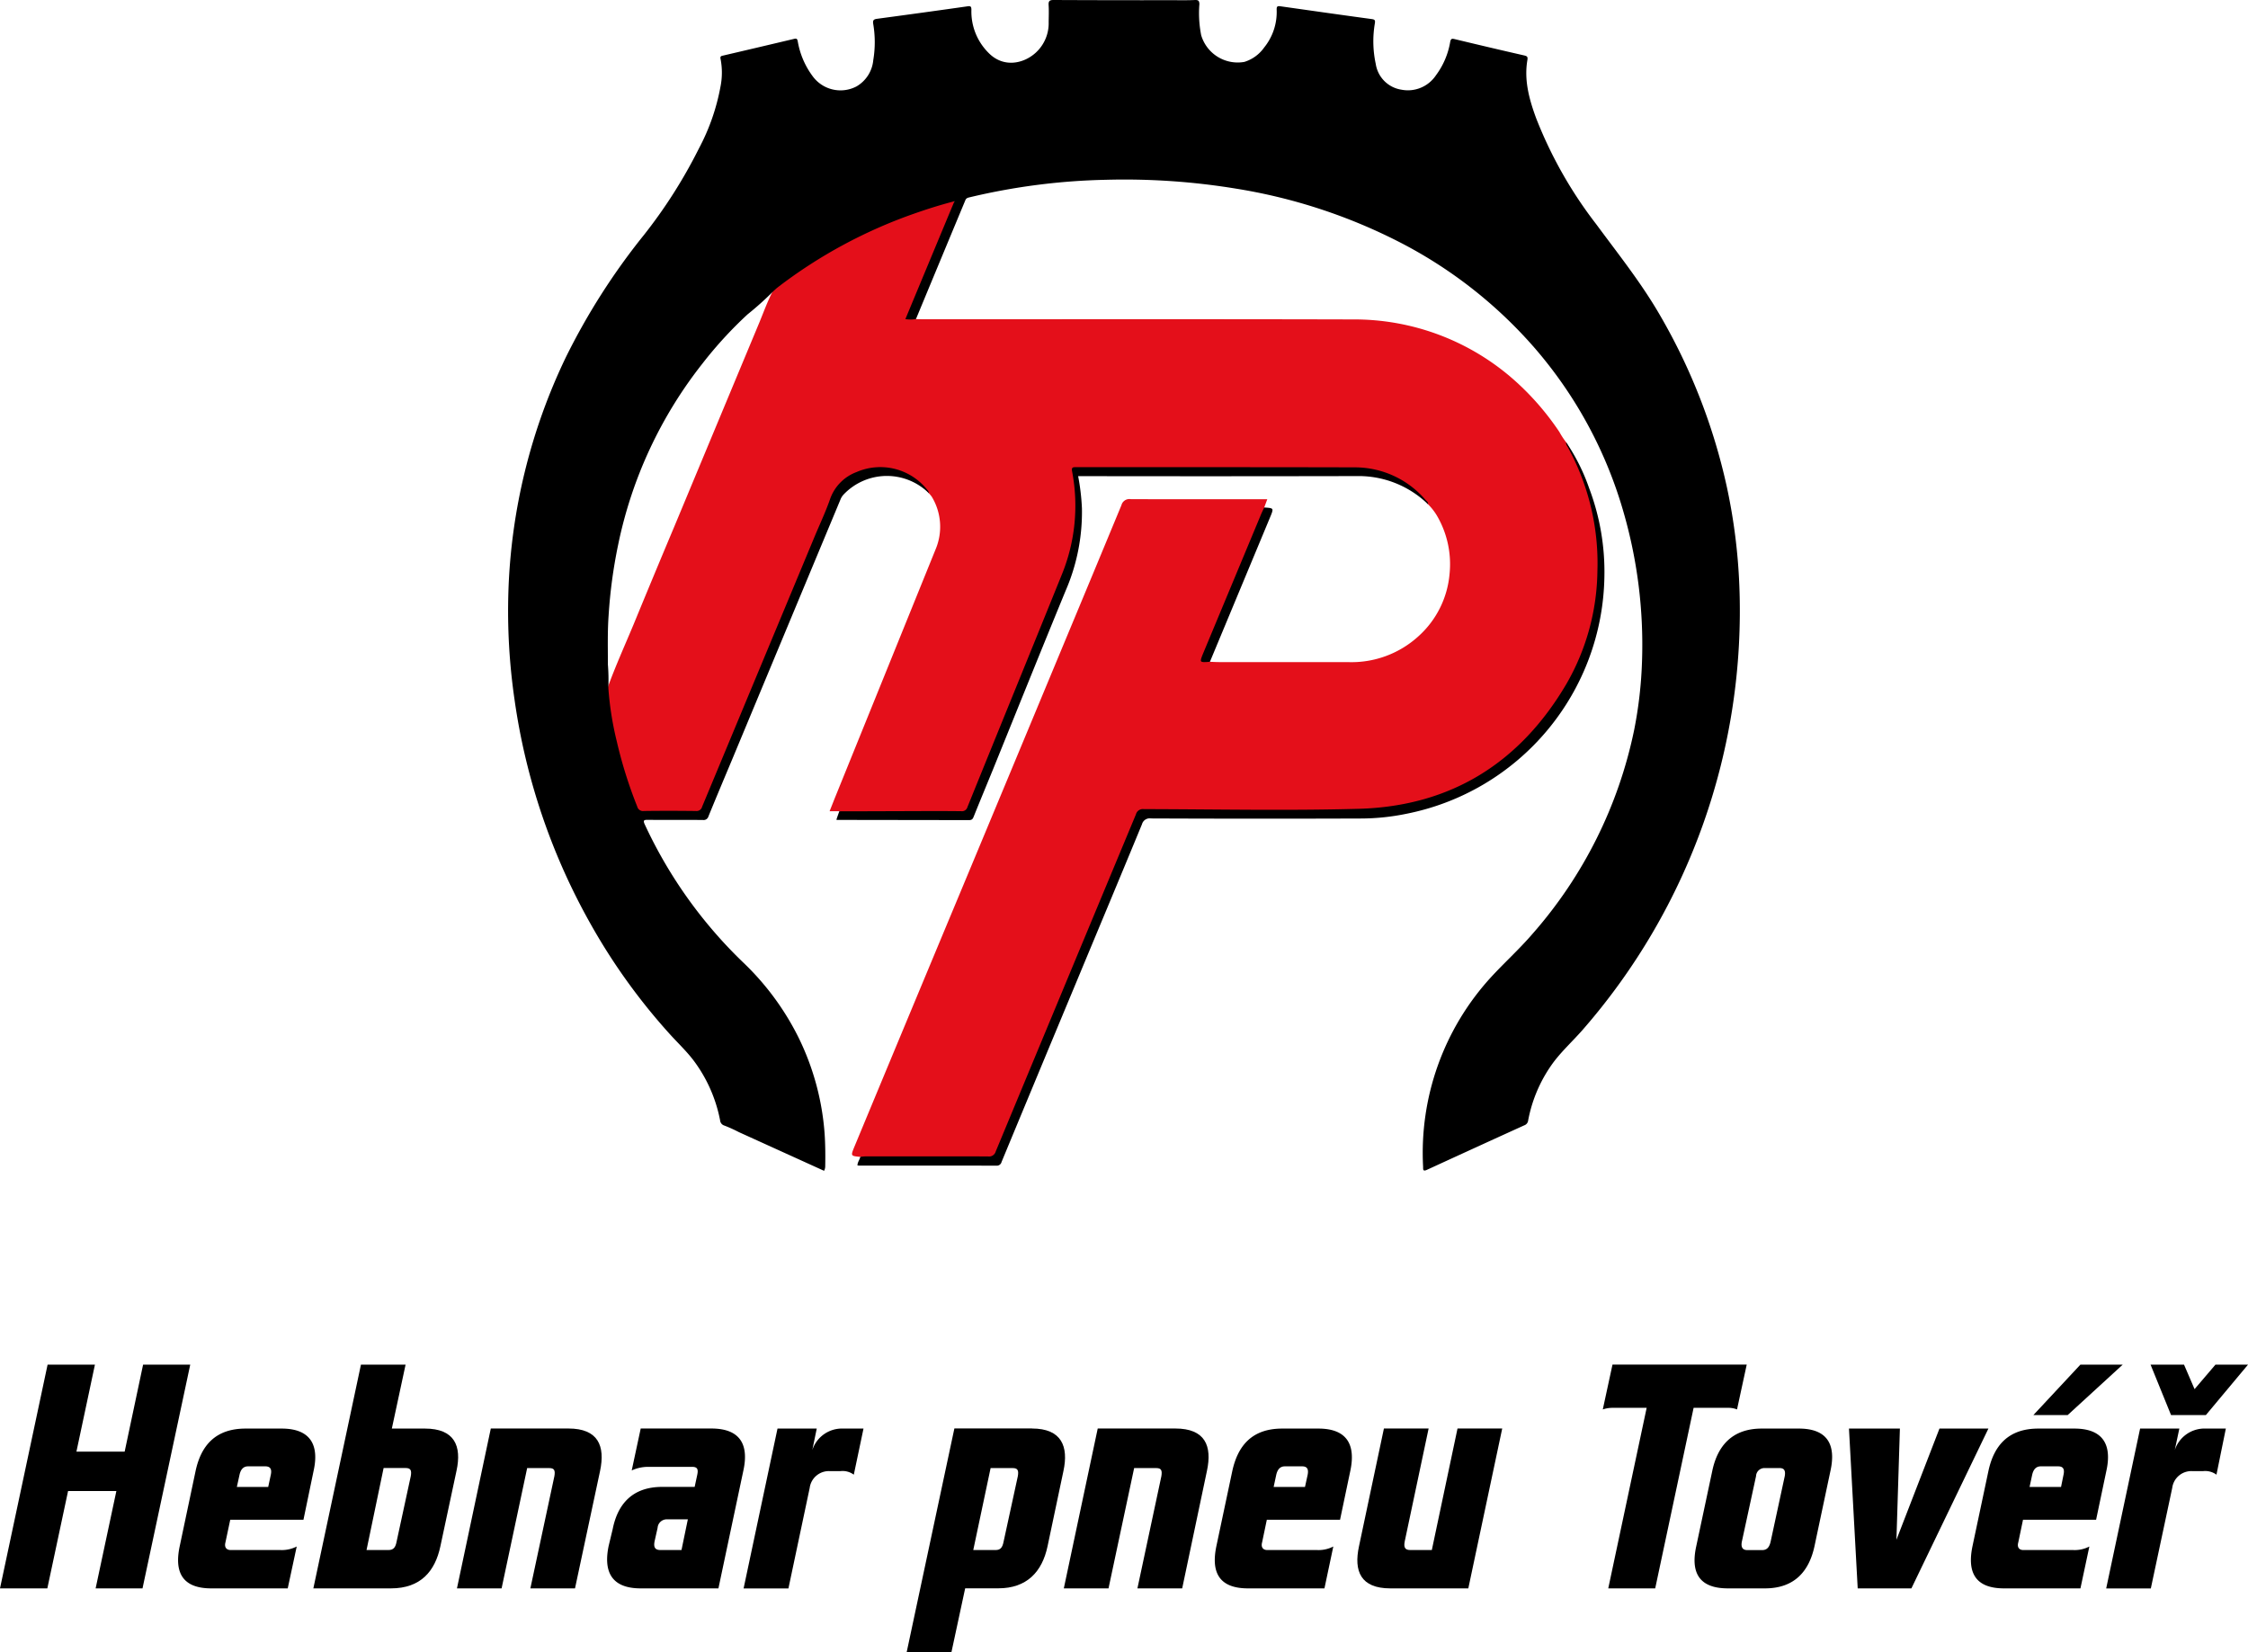 <svg id="Hebnar" xmlns="http://www.w3.org/2000/svg" width="350.02" height="257.23" viewBox="0 0 350.02 257.23">
  <path id="Path_1" data-name="Path 1" d="M188.39,103.03c.49.02.99.05,1.49.05h19.96a15.468,15.468,0,0,0,11.1-4.1,14.747,14.747,0,0,0,4.76-9.63,14.935,14.935,0,0,0-1.99-9.11,8.909,8.909,0,0,0-1.37-1.74,10.684,10.684,0,0,0-2.4-2.25A14.552,14.552,0,0,0,210.51,73c-13.88.04-27.77.01-41.65.01-.24,0-.49,0-.73.01-.92,0-.98.06-.84.94a29.025,29.025,0,0,1-1.81,15.74q-7.23,17.85-14.48,35.68a1.623,1.623,0,0,1-1.73,1.17c-5.82-.03-11.64-.01-17.47-.01a1.629,1.629,0,0,1-1.11-.24h-1.52c.28-.71.53-1.33.78-1.97q7.875-19.425,15.74-38.84a9.024,9.024,0,0,0-.57-8.09,3.7,3.7,0,0,0-.46-.57c-4.03-5.07-10.51-4.82-13.95-1.18a5.235,5.235,0,0,0-1.02,1.69q-6,14.46-12.03,28.88-4,9.6-7.99,19.19a1.609,1.609,0,0,1-1.7,1.13c-2.37-.06-4.76-.07-7.12,0a1.8,1.8,0,0,1-2.02-1.37,68.037,68.037,0,0,1-3.96-14.84,11.171,11.171,0,0,1-.28-3.21c1.22-3.38,2.7-6.64,4.08-9.95q3.12-7.59,6.3-15.14,6.63-15.915,13.28-31.86c.69-1.68,1.31-3.4,2.16-5.01a16.718,16.718,0,0,1,3.03-2.41,76,76,0,0,1,18.7-9.63c1.82-.64,3.67-1.21,5.52-1.75.28-.09.63-.27.86-.03.28.27.05.64-.07.92q-3.09,7.425-6.21,14.89c-.22.55-.43,1.13-.69,1.69-.23.48-.16.71.43.69a1,1,0,0,1,.63.15c.36.01.71.02,1.08.02,22.29.01,44.61-.03,66.91.03a37.559,37.559,0,0,1,25.41,9.66,42.075,42.075,0,0,1,6.79,7.86,12.36,12.36,0,0,0,1.07,1.63,50.237,50.237,0,0,1,2.75,5.73,38.6,38.6,0,0,1,2.32,12.14,38.17,38.17,0,0,1-2,13.58,37.321,37.321,0,0,1-7.93,13.36,38.112,38.112,0,0,1-23.58,12.28,24.332,24.332,0,0,1-3.31.24c-11.11-.01-22.24.01-33.38-.03a1.732,1.732,0,0,0-1.9,1.27c-2.8,6.83-5.67,13.66-8.52,20.49-4.28,10.3-8.6,20.58-12.84,30.9a1.994,1.994,0,0,1-2.18,1.42c-6.13-.05-12.26-.03-18.38-.03a1.944,1.944,0,0,1-.98-.12c-1.49-.14-1.5-.14-.92-1.55q8.205-19.755,16.44-39.48,8.025-19.245,16.03-38.49,4.575-10.965,9.12-21.94a1.28,1.28,0,0,1,1.44-.94c6.77.03,13.53.01,20.3.01h.97c-.18.49-.33.9-.48,1.3.12.3-.05.53-.16.79q-4.545,11-9.16,21.99a3.705,3.705,0,0,1-.19.46c-.18.43-.05.63.42.63a.9.9,0,0,1,.64.14" fill="#e40f1a"/>
  <path id="Path_2" data-name="Path 2" d="M142.62,49.67a5.052,5.052,0,0,1-1.65.01c2.54-6.1,5.06-12.17,7.64-18.35-2.24.58-4.29,1.23-6.33,1.95a76.287,76.287,0,0,0-21.22,11.48c-.18.14-.36.32-.55.48a48.406,48.406,0,0,1-4.12,3.71,63.064,63.064,0,0,0-7.03,7.67A67.424,67.424,0,0,0,96.25,84.8a77.812,77.812,0,0,0-1.49,11.05c-.18,2.54-.11,5.07-.11,7.61a29.165,29.165,0,0,1,.07,3.62,49.37,49.37,0,0,0,1.31,8.32,69.325,69.325,0,0,0,3.19,10.17.917.917,0,0,0,1.03.69c2.7-.04,5.4-.03,8.11,0a.879.879,0,0,0,.96-.66q8.775-21.075,17.55-42.14c.81-1.93,1.71-3.84,2.39-5.8a6.926,6.926,0,0,1,4.09-4.16,9.307,9.307,0,0,1,11.04,2.78.852.852,0,0,1,.25.52,9.293,9.293,0,0,0-13.22.12,2.525,2.525,0,0,0-.57.88q-8.475,20.325-16.94,40.65c-1.21,2.88-2.43,5.78-3.61,8.67a.772.772,0,0,1-.86.54c-2.84-.02-5.68.01-8.53-.02-.63-.01-.83.05-.51.73a71.42,71.42,0,0,0,15.25,21.41,41.848,41.848,0,0,1,8.62,11.62,40.58,40.58,0,0,1,4.12,15.03c.12,1.7.13,3.41.1,5.12a1.515,1.515,0,0,1-.18.73q-6.645-3.015-13.28-6.03a21.734,21.734,0,0,0-2.26-1.02.927.927,0,0,1-.65-.82,22.644,22.644,0,0,0-4.22-9.43c-1.14-1.47-2.53-2.77-3.77-4.16a94.339,94.339,0,0,1-12.2-17.02,99.408,99.408,0,0,1-11.82-34.91,95.567,95.567,0,0,1-.95-16.81A90.848,90.848,0,0,1,88.1,55.63a103.078,103.078,0,0,1,12.1-18.97,77.8,77.8,0,0,0,8.63-13.56,33.087,33.087,0,0,0,3.34-9.55,11.125,11.125,0,0,0,.03-4.34c-.1-.42.06-.49.36-.55q5.535-1.29,11.09-2.61c.46-.12.5.09.57.43a12.645,12.645,0,0,0,2.28,5.34,5.366,5.366,0,0,0,6.85,1.64,5.277,5.277,0,0,0,2.62-4.1,16.916,16.916,0,0,0,0-5.59c-.09-.55-.01-.76.57-.84,4.68-.63,9.38-1.27,14.06-1.94.54-.09.65.03.65.55a9.06,9.06,0,0,0,2.61,6.63c2.32,2.44,5.49,1.78,7.4.04a6.2,6.2,0,0,0,2.02-4.79c.01-.88.05-1.78-.01-2.66-.03-.62.18-.76.79-.76q9.15.045,18.31.03c1.25,0,2.48.03,3.73-.03.5,0,.63.12.65.64a17.573,17.573,0,0,0,.28,4.85,5.928,5.928,0,0,0,6.71,4.15,5.9,5.9,0,0,0,3.09-2.24,8.781,8.781,0,0,0,1.95-5.9c-.01-.47.09-.6.6-.52,4.74.67,9.48,1.35,14.22,1.99.51.07.53.24.47.66a16.653,16.653,0,0,0,.14,6.33,4.774,4.774,0,0,0,3.98,4,5.258,5.258,0,0,0,5.4-2.25,12.013,12.013,0,0,0,2.21-5.19c.1-.49.24-.54.7-.43,3.61.87,7.22,1.72,10.86,2.55.44.11.53.22.46.7-.54,3.15.28,6.12,1.35,9.03a66.586,66.586,0,0,0,9.37,16.54c3.37,4.57,6.91,9,9.78,13.92a92.473,92.473,0,0,1,10.58,27.1,89.5,89.5,0,0,1,1.92,15.22,99.145,99.145,0,0,1-24.5,69.3c-1.42,1.6-3.01,3.08-4.31,4.76a22.1,22.1,0,0,0-4.07,9.22.906.906,0,0,1-.61.77q-7.59,3.45-15.16,6.93c-.69.32-.57-.16-.59-.51a40.474,40.474,0,0,1,10.48-29.38c2.12-2.32,4.47-4.43,6.52-6.81a69.21,69.21,0,0,0,15.86-31.77,65.553,65.553,0,0,0,1.23-10.81,74.341,74.341,0,0,0-2.99-23.49A67.3,67.3,0,0,0,238.9,54.12a70.655,70.655,0,0,0-21.32-16.59,85.323,85.323,0,0,0-25.18-8.17,107.145,107.145,0,0,0-20.15-1.37,99.949,99.949,0,0,0-21.16,2.7c-.3.08-.63.1-.78.48q-3.855,9.255-7.69,18.5"/>
  <path id="Path_3" data-name="Path 3" d="M133.95,180.1c.3-.02.59-.07.9-.07,6.32,0,12.64-.01,18.97.01a1.079,1.079,0,0,0,1.22-.78q10.905-26.25,21.83-52.48a1.106,1.106,0,0,1,1.21-.81c11.17.02,22.37.26,33.54-.05,14.29-.42,25.05-7.16,32.28-19.45a35.969,35.969,0,0,0,4.82-17.53,37.568,37.568,0,0,0-4.56-19.24c-.14-.28-.36-.5-.3-.84a30.706,30.706,0,0,1,3.57,7.13,36.777,36.777,0,0,1,2.38,13.76,38.256,38.256,0,0,1-30.85,36.95,35.347,35.347,0,0,1-6.95.73q-16.41.06-32.81-.01a1.245,1.245,0,0,0-1.39.9c-3.42,8.3-6.9,16.59-10.34,24.87q-5.775,13.845-11.52,27.7a.765.765,0,0,1-.82.59c-7.1-.02-14.19-.01-21.3-.01a1.906,1.906,0,0,1-.32-.03c0-.51.35-.88.44-1.34"/>
  <path id="Path_4" data-name="Path 4" d="M130.68,126.31c3.65,0,7.3-.02,10.94-.03,2.68-.01,5.36-.02,8.03.01a.885.885,0,0,0,.98-.63c4.89-12.08,9.83-24.16,14.72-36.26a28.311,28.311,0,0,0,1.58-16c-.11-.63.08-.67.59-.67,14.47.01,28.94-.01,43.41.03A14.473,14.473,0,0,1,222,77.88c.17.17.4.33.35.63a15.514,15.514,0,0,0-11.13-4.39q-21.2.045-42.4.01h-.95a34.7,34.7,0,0,1,.59,5.01,30.764,30.764,0,0,1-2.54,12.83c-3.83,9.3-7.58,18.63-11.36,27.95-.98,2.39-1.97,4.78-2.93,7.16-.14.37-.26.6-.73.6q-10.275-.015-20.54-.03a.657.657,0,0,1-.13-.03c.14-.45.3-.88.45-1.31"/>
  <path id="Path_5" data-name="Path 5" d="M188.39,103.03c-1.65.13-1.65.13-1.04-1.35q4.515-10.845,9.04-21.7c.14-.34.3-.64.46-.97,1.52.09,1.52.07.86,1.64q-4.65,11.19-9.32,22.38"/>
  <path id="Path_6" data-name="Path 6" d="M22.28,212.46,19.41,226H11.9l2.88-13.54H7.41L0,247.29H7.37l3.23-15.16h7.52l-3.23,15.16h7.3l7.43-34.83Z"/>
  <path id="Path_7" data-name="Path 7" d="M41.76,231.5l.4-1.87c.2-.9-.07-1.34-.85-1.34H38.62c-.69,0-1.14.44-1.33,1.34l-.41,1.87Zm-6.66,8.64c-.2.74.16,1.18.81,1.18h7.74a5.1,5.1,0,0,0,2.55-.55l-1.4,6.52H32.9c-4.72,0-5.73-2.75-4.92-6.56l2.48-11.75c.84-3.87,3.04-6.57,7.78-6.57h5.61c4.62,0,5.84,2.7,4.98,6.57l-1.58,7.62H35.85Z"/>
  <path id="Path_8" data-name="Path 8" d="M57.07,241.32h3.41c.78,0,1.11-.4,1.28-1.35l2.2-10.16c.15-.88,0-1.26-.81-1.26H59.73Zm-.87-28.86h6.95l-2.14,9.95h5.15c4.61,0,5.76,2.7,4.92,6.57l-2.51,11.75c-.82,3.88-3.06,6.56-7.7,6.56H48.79Z"/>
  <path id="Path_9" data-name="Path 9" d="M89.53,247.29H82.58l3.74-17.47c.15-.89,0-1.26-.8-1.26H82.08L78.1,247.29H71.15l5.27-24.89H88.51c4.62,0,5.75,2.7,4.92,6.62Z"/>
  <path id="Path_10" data-name="Path 10" d="M102.39,237.87l-.46,2.05c-.2.95.05,1.4.9,1.4h3.28l.99-4.78h-3.24a1.425,1.425,0,0,0-1.47,1.33m5.77-6.38.39-1.81c.2-.9.07-1.31-.78-1.31H101a6.038,6.038,0,0,0-2.64.56l1.4-6.53h10.99c4.68,0,5.84,2.7,4.99,6.57l-3.88,18.32H99.76c-4.62,0-5.81-2.68-4.99-6.62l.63-2.62c.77-3.85,3.03-6.56,7.7-6.56h5.06Z"/>
  <path id="Path_11" data-name="Path 11" d="M129.12,229.03a3.013,3.013,0,0,0-3.05,2.63l-3.31,15.64h-6.98l5.28-24.89h6.11l-.69,3.34a4.85,4.85,0,0,1,4.81-3.34h3.16l-1.51,7.18a2.911,2.911,0,0,0-2.03-.56Z"/>
  <path id="Path_12" data-name="Path 12" d="M155.01,241.32c.78,0,1.08-.4,1.26-1.34l2.21-10.16c.15-.88,0-1.26-.8-1.26h-3.44l-2.7,12.76Zm5.67-18.92c4.64,0,5.72,2.82,4.9,6.62l-2.47,11.7c-.85,4.04-3.28,6.56-7.66,6.56h-5.17l-2.14,9.95h-6.97l7.43-34.84h12.08Z"/>
  <path id="Path_13" data-name="Path 13" d="M184.07,247.29H177.1l3.73-17.47c.14-.89,0-1.26-.8-1.26h-3.44l-3.99,18.73h-6.96l5.28-24.89h12.09c4.63,0,5.76,2.7,4.91,6.62Z"/>
  <path id="Path_14" data-name="Path 14" d="M203.19,231.5l.41-1.87c.18-.9-.06-1.34-.86-1.34h-2.68c-.71,0-1.15.44-1.35,1.34l-.4,1.87Zm-6.68,8.64c-.2.74.15,1.18.8,1.18h7.76a4.976,4.976,0,0,0,2.53-.55l-1.38,6.52h-11.9c-4.73,0-5.72-2.75-4.93-6.56l2.49-11.75c.86-3.87,3.02-6.57,7.77-6.57h5.62c4.63,0,5.8,2.7,4.98,6.57l-1.6,7.62h-11.4Z"/>
  <path id="Path_15" data-name="Path 15" d="M215.48,222.4h6.96l-3.72,17.58c-.19.94.06,1.34.85,1.34h3.37l4-18.92h6.96l-5.28,24.89H216.48c-4.62,0-5.72-2.68-4.88-6.56Z"/>
  <path id="Path_16" data-name="Path 16" d="M257.72,247.29h-7.31l5.98-28.11h-5.27a4.748,4.748,0,0,0-1.56.25l1.51-6.98h20.9l-1.51,6.98a3.68,3.68,0,0,0-1.44-.25H263.7Z"/>
  <path id="Path_17" data-name="Path 17" d="M277.89,229.82c.15-.88-.09-1.26-.8-1.26h-2.28a1.307,1.307,0,0,0-1.39,1.26l-2.2,10.16c-.2.95.15,1.35.84,1.35h2.3c.73,0,1.13-.4,1.34-1.35Zm-11.28-.84c.82-3.87,3.08-6.57,7.7-6.57h5.77c4.63,0,5.78,2.7,4.93,6.57l-2.49,11.75c-.84,3.88-3.1,6.56-7.71,6.56h-5.77c-4.69,0-5.78-2.68-4.93-6.56Z"/>
  <path id="Path_18" data-name="Path 18" d="M289.25,247.29l-1.36-24.88h7.93l-.54,17.31,6.7-17.31h7.62l-11.99,24.88Z"/>
  <path id="Path_19" data-name="Path 19" d="M330.51,212.46l-8.57,7.85H316.6l7.32-7.85Zm-9.6,19.04.38-1.87c.2-.9-.03-1.34-.84-1.34h-2.69c-.71,0-1.15.44-1.35,1.34l-.4,1.87Zm-6.66,8.64c-.21.74.13,1.18.78,1.18h7.75a4.944,4.944,0,0,0,2.54-.55l-1.39,6.52H312.04c-4.72,0-5.71-2.75-4.92-6.56l2.49-11.75c.84-3.87,3.05-6.57,7.76-6.57h5.61c4.64,0,5.84,2.7,4.99,6.57l-1.6,7.62H314.99Z"/>
  <path id="Path_20" data-name="Path 20" d="M344.95,212.46h5.07l-6.56,7.85h-5.42l-3.19-7.85h5.21l1.64,3.81Zm-3.68,16.57a3.006,3.006,0,0,0-3.05,2.63l-3.33,15.64h-6.95l5.28-24.89h6.11l-.71,3.34a4.87,4.87,0,0,1,4.84-3.34h3.11l-1.46,7.18a2.954,2.954,0,0,0-2.04-.56Z"/>
</svg>
